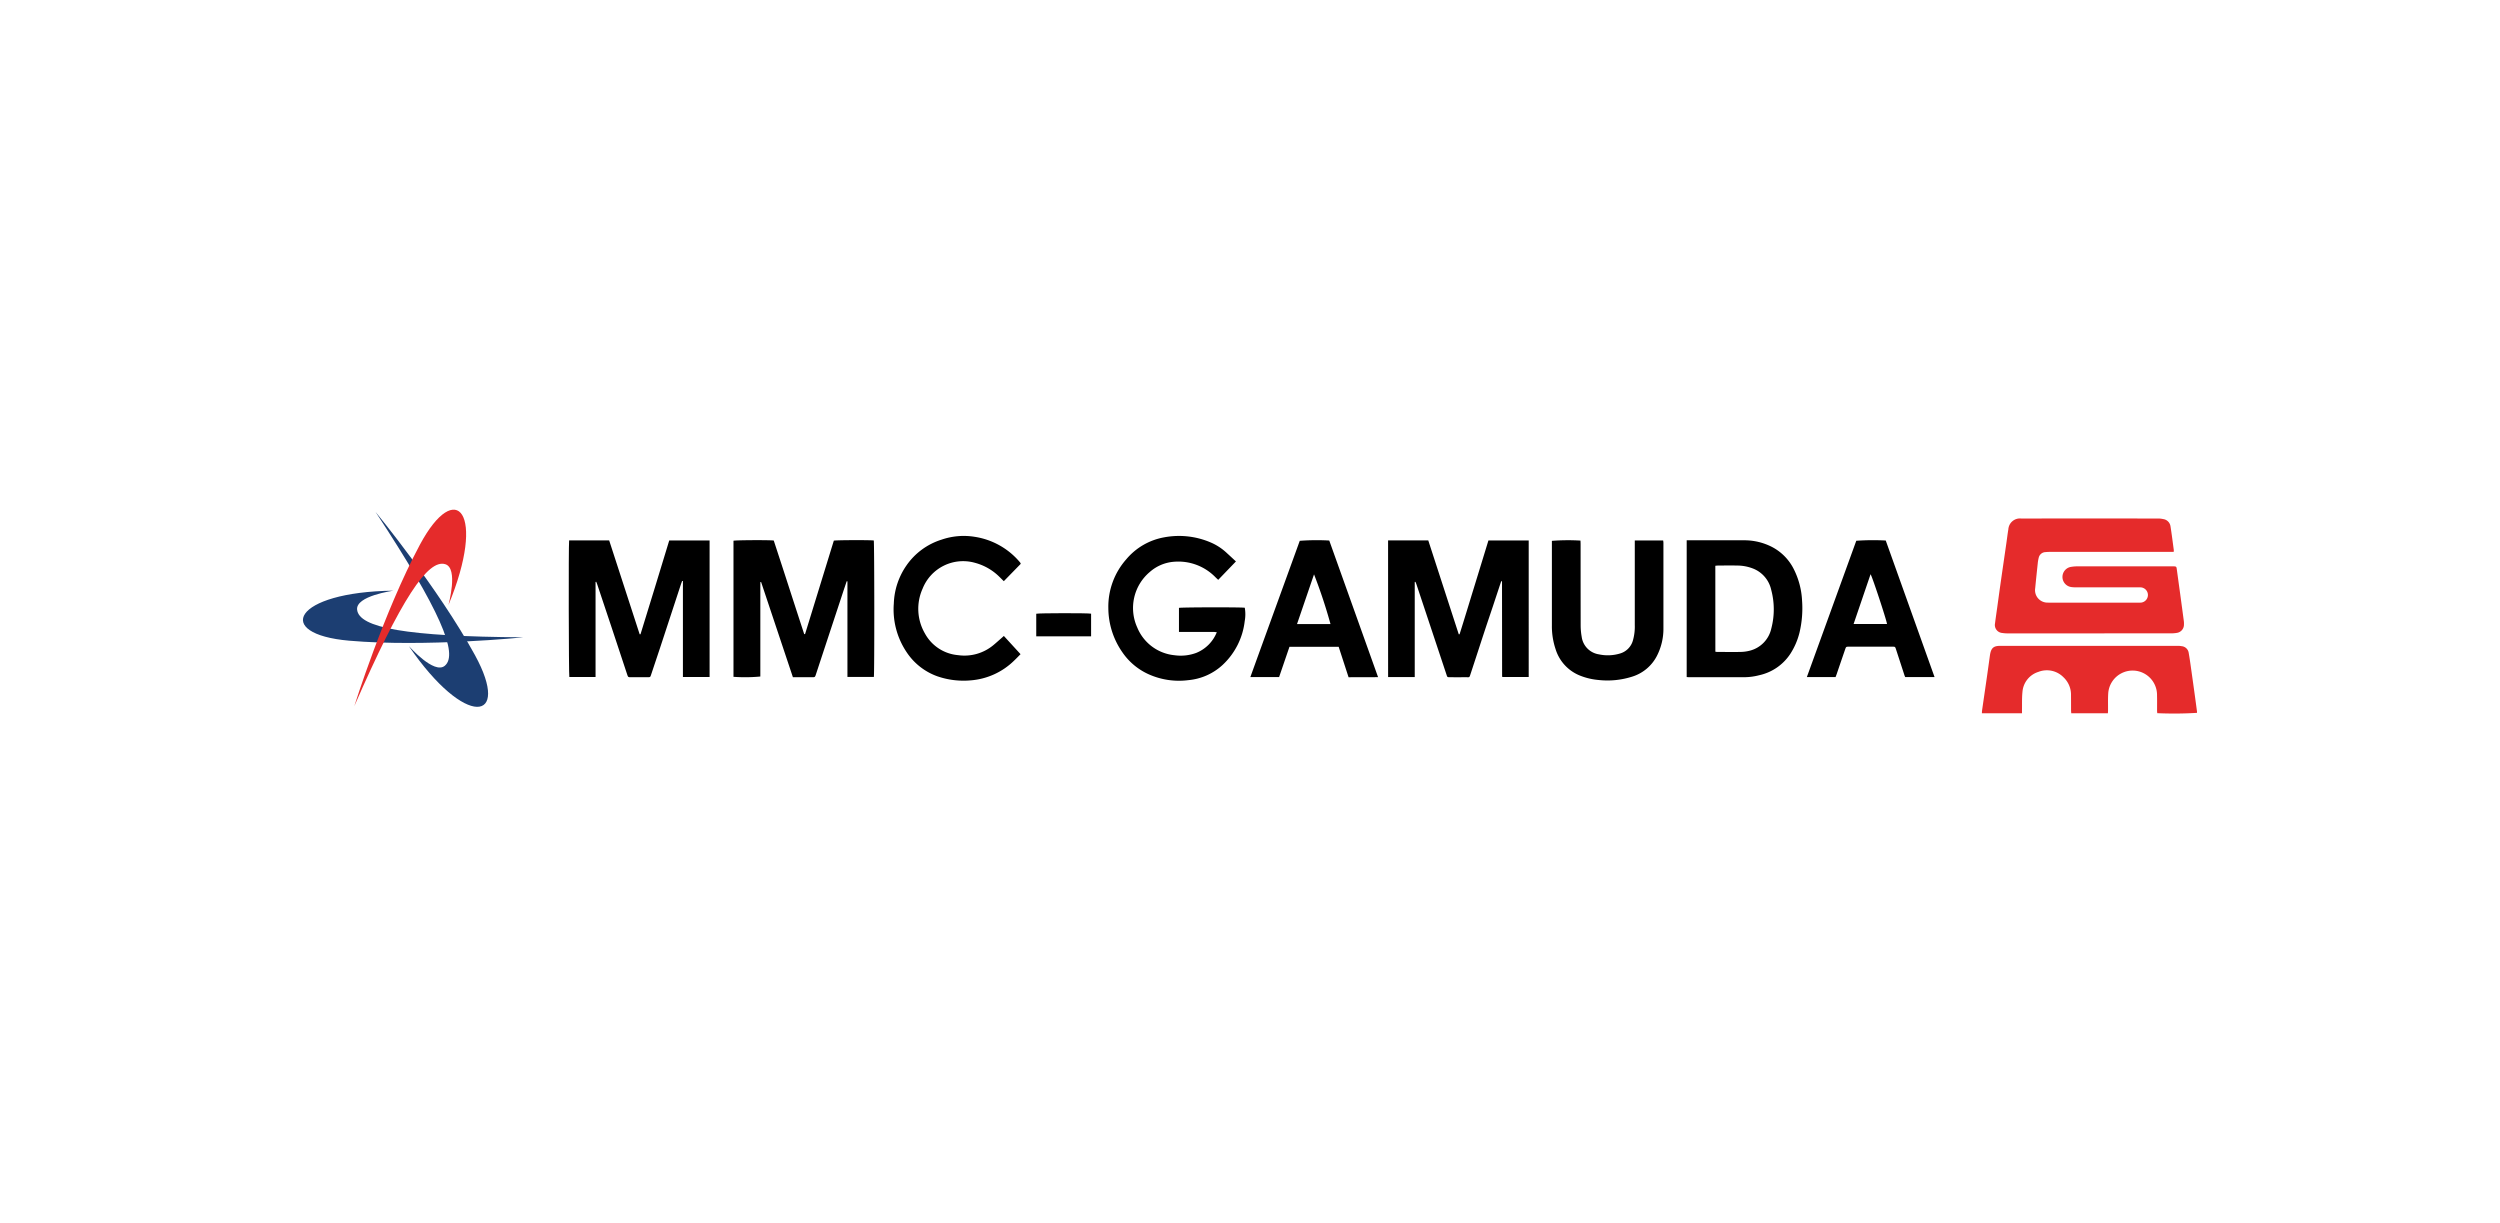<?xml version="1.0" encoding="UTF-8"?> <svg xmlns="http://www.w3.org/2000/svg" xmlns:xlink="http://www.w3.org/1999/xlink" width="327" height="160" viewBox="0 0 327 160"><defs><style> .a661f434-d2b8-4d84-b5f8-f93df27bfdb0 { fill: none; } .ea84db58-6a94-429b-ab3a-a97072c8f0b6 { clip-path: url(#eec9e097-e27c-421b-ad05-11a89954c4a4); } .a7b4b387-af0b-464b-a8f3-73ff7e47b5c7 { clip-path: url(#f07f532f-d435-4b90-9716-3556cbc44365); } .b24436ce-45bc-4bcf-b441-4110c80db35b { fill: #1c3e72; } .f2a9c5db-5acf-4db4-a6d8-594b8b9c4b6a { clip-path: url(#a3736193-e01e-4897-8b7f-39c83cdefd23); } .ad765acb-74f9-4544-ab2b-1b73df645953 { clip-path: url(#b2373242-d7cb-49f6-b88e-7e358b95bd1c); } .b8a92236-758f-4060-9e36-82244d820ae9 { fill: #e52b2b; } .e8f5e4f7-28fd-440c-b33c-1eca14529ed5 { clip-path: url(#eebefcde-e814-45b1-8b21-092a88b4ea2c); } </style><clipPath id="eec9e097-e27c-421b-ad05-11a89954c4a4"><rect class="a661f434-d2b8-4d84-b5f8-f93df27bfdb0" x="39.627" y="66.665" width="247.747" height="26.67"></rect></clipPath><clipPath id="f07f532f-d435-4b90-9716-3556cbc44365"><rect class="a661f434-d2b8-4d84-b5f8-f93df27bfdb0" x="49.12" y="66.959" width="14.724" height="25.494"></rect></clipPath><clipPath id="a3736193-e01e-4897-8b7f-39c83cdefd23"><rect class="a661f434-d2b8-4d84-b5f8-f93df27bfdb0" x="39.627" y="77.26" width="28.855" height="6.839"></rect></clipPath><clipPath id="b2373242-d7cb-49f6-b88e-7e358b95bd1c"><rect class="a661f434-d2b8-4d84-b5f8-f93df27bfdb0" x="260.93" y="67.816" width="24.725" height="15.031"></rect></clipPath><clipPath id="eebefcde-e814-45b1-8b21-092a88b4ea2c"><rect class="a661f434-d2b8-4d84-b5f8-f93df27bfdb0" x="259.235" y="84.477" width="28.139" height="8.858"></rect></clipPath></defs><g id="a49e4908-1942-47e1-a2ec-e7867a9de946" data-name="Layer 2"><g id="b3d6d4ec-20a9-49a9-9425-118b1e992acd" data-name="Layer 1"><g id="b77717bc-2b37-4ba6-82f5-8770c110ebf5" data-name="f3daeb90-38f7-4d90-8a16-910c8b0bf4a2"><g id="a1bd31c5-6e6d-44f6-98c5-d14ae001f3ef" data-name="e5acaf07-ff34-4a31-8220-7c43b97ec70c"><rect class="a661f434-d2b8-4d84-b5f8-f93df27bfdb0" width="327" height="160"></rect></g></g><g class="ea84db58-6a94-429b-ab3a-a97072c8f0b6"><g id="a6ae6055-4dbc-4c1e-90c2-30d3e3ffa01e" data-name="Group 7236"><g id="fcc1839d-b680-4e15-975a-a106623fd0ce" data-name="Group 7226"><g id="b3c8303e-9b7b-4866-848c-a76c92282b39" data-name="Group 7225"><g class="a7b4b387-af0b-464b-a8f3-73ff7e47b5c7"><g id="e5587abb-af48-4faa-a8fc-2a632c8d3ba5" data-name="Group 7224"><path id="a2ab94c5-6f2d-45d4-b971-3610eb8b2601" data-name="Path 1939" class="b24436ce-45bc-4bcf-b441-4110c80db35b" d="M49.12,66.959s8.212,9.969,13.01,18.741-1.25,9.63-8.646-1.18c.054.035,3.294,3.726,4.693,2.565,1.827-1.515-.6-7.255-9.057-20.126"></path></g></g></g></g><g id="a7db094b-4af8-481c-9699-8f92da3c14ce" data-name="Group 7229"><g id="a4c71cfd-2847-4b3e-bc29-e4aae329821e" data-name="Group 7228"><g class="f2a9c5db-5acf-4db4-a6d8-594b8b9c4b6a"><g id="e18c00c9-9c26-411f-a366-01a77473ff2d" data-name="Group 7227"><path id="fac5b523-c867-4ed2-8f60-18fb2caf8fb7" data-name="Path 1940" class="b24436ce-45bc-4bcf-b441-4110c80db35b" d="M68.481,83.361s-12.849,1.309-22.81.441-7.322-6.378,5.774-6.542c-.059.025-4.926.676-4.736,2.484.248,2.36,6.374,3.519,21.772,3.618"></path></g></g></g></g><g id="bc229cbc-86d3-4996-a689-1bcac690bb38" data-name="Group 7232"><g id="bf949e56-e007-4bd7-92d6-092f87e9dab4" data-name="Group 7231"><g class="ad765acb-74f9-4544-ab2b-1b73df645953"><g id="bb505e2e-07e6-4ed7-987c-ad8fc8534670" data-name="Group 7230"><path id="aedfe00e-248a-4880-bcc1-bb2b0c30a6c1" data-name="Path 1941" class="b8a92236-758f-4060-9e36-82244d820ae9" d="M284.307,72.183h-16.025c-.248,0-.5.01-.744.034a.933.933,0,0,0-.871.726,4.76,4.76,0,0,0-.132.767c-.115,1.074-.229,2.149-.331,3.225a1.626,1.626,0,0,0,1.65,1.887c.157.009.314.009.471.009h11.294c.144,0,.288,0,.431-.01a1,1,0,0,0-.015-1.991c-.248-.015-.5-.009-.745-.009h-7.8a3.385,3.385,0,0,1-.585-.038,1.334,1.334,0,0,1,.028-2.642,4.752,4.752,0,0,1,.741-.062h12.671c.3.015.333.046.373.334q.224,1.644.451,3.288.242,1.779.478,3.559a2.518,2.518,0,0,1,.014.429,1.084,1.084,0,0,1-.932,1.092,4.084,4.084,0,0,1-.741.06q-8.922.006-17.844.005h-3.608a3.894,3.894,0,0,1-.624-.051,1.05,1.05,0,0,1-.961-1.272c.086-.7.192-1.393.288-2.089.148-1.07.292-2.141.445-3.21.247-1.726.5-3.452.749-5.178.087-.605.158-1.214.26-1.817a1.52,1.52,0,0,1,1.62-1.413l.054.005q8.942-.006,17.883,0a3.17,3.17,0,0,1,.7.075,1.118,1.118,0,0,1,.948.926c.165,1.041.294,2.087.436,3.132a1.476,1.476,0,0,1-.017.232"></path></g></g></g></g><path id="bff4c71b-09b4-4d3a-9969-41413207a6b8" data-name="Path 1942" d="M110.746,76.031c-.235.7-.473,1.4-.7,2.1q-1.659,5.025-3.314,10.05c-.131.4-.133.4-.539.4h-2.481l-4.157-12.446a.443.443,0,0,0-.08,0,.032.032,0,0,0-.023.022V88.488a21.39,21.39,0,0,1-3.512.04v-17.8c.291-.082,4.7-.107,5.267-.026.665,2.038,1.338,4.088,2,6.141q.987,3.053,1.983,6.1l.114-.007,3.761-12.22c.27-.073,4.717-.092,5.226-.02.08.293.094,17.436.01,17.85h-3.456V76.041l-.1-.01"></path><path id="a81e8729-4e03-455f-ac45-e21569aaf03e" data-name="Path 1943" d="M181.561,70.687h5.257l3.988,12.279h.106c.644-2.039,1.261-4.087,1.891-6.131s1.252-4.08,1.883-6.138h5.269V88.553h-3.428l-.012-.013c-.008-.009-.021-.018-.024-.029a.375.375,0,0,1-.015-.076v-.117q-.006-6.136-.013-12.272c0-.011-.009-.022-.033-.071a.998.998,0,0,0-.118.188c-.346,1.037-.687,2.076-1.032,3.113-.358,1.075-.725,2.146-1.079,3.222-.606,1.843-1.2,3.69-1.811,5.531-.228.683-.107.542-.781.55-.653.008-1.307.006-1.961,0-.339,0-.337-.005-.44-.317q-1.972-5.93-3.946-11.86c-.035-.1-.083-.2-.125-.3l-.089.016V88.56h-3.483Z"></path><path id="a8631356-c32d-4546-8bd3-6138e38a4503" data-name="Path 1944" d="M74.448,70.688h5.232l3.988,12.275h.11c1.251-4.086,2.527-8.165,3.758-12.268h5.279V88.553h-3.489V76.005l-.1-.021c-.047.126-.1.25-.14.378q-1.37,4.175-2.74,8.35c-.391,1.187-.791,2.371-1.188,3.556-.1.309-.1.311-.443.313h-2.2c-.363,0-.362,0-.483-.367q-1.017-3.078-2.036-6.155-.936-2.817-1.88-5.63c-.038-.113-.085-.223-.128-.335l-.089.025v12.43h-3.429c-.079-.238-.114-17.278-.028-17.863"></path><g id="faf60024-ff0d-4b4f-b023-f47fddd4e4a2" data-name="Group 7235"><g id="ee0e7b71-3bad-4a2c-9b89-537a688fc7a2" data-name="Group 7234"><g class="e8f5e4f7-28fd-440c-b33c-1eca14529ed5"><g id="be6bb4d5-8e94-47f6-b152-273a4d673c6f" data-name="Group 7233"><path id="a6338532-aa02-446f-aba9-b549ccca885f" data-name="Path 1945" class="b8a92236-758f-4060-9e36-82244d820ae9" d="M264.482,93.293h-5.248a3.121,3.121,0,0,1,.021-.372c.215-1.494.435-2.987.649-4.482.13-.9.252-1.8.377-2.706.005-.039.011-.077.018-.116.153-.869.464-1.139,1.344-1.14h23.254a2.791,2.791,0,0,1,.467.044,1.026,1.026,0,0,1,.919.883c.115.653.21,1.31.3,1.967q.264,1.855.518,3.711.136.986.265,1.973a1.391,1.391,0,0,1,0,.186,49.052,49.052,0,0,1-5.194.042c-.009-.1-.026-.216-.027-.327,0-.665.011-1.329-.005-1.993a3.196,3.196,0,0,0-6.385-.26c-.045.74-.017,1.485-.024,2.227,0,.113-.011.227-.019.368h-4.792c-.01-.152-.026-.289-.026-.427,0-.638,0-1.277-.006-1.915a3.125,3.125,0,0,0-.969-2.354,3.044,3.044,0,0,0-3.3-.718,2.979,2.979,0,0,0-2.083,2.64c-.08.774-.045,1.561-.06,2.341v.431"></path></g></g></g></g><path id="faa03286-f029-44d8-9f56-f2343c06b9e5" data-name="Path 1946" d="M220.619,70.671h.4c2.34,0,4.68-.007,7.021,0a7.884,7.884,0,0,1,3.81.909,6.6,6.6,0,0,1,2.733,2.778,10.2,10.2,0,0,1,1.127,4.193,13.81,13.81,0,0,1-.325,4.151,9.169,9.169,0,0,1-1.191,2.791,6.529,6.529,0,0,1-4.083,2.824,7.854,7.854,0,0,1-1.937.261h-7.256c-.089,0-.179-.012-.3-.02Zm3.75,14.574c.11.013.174.028.237.028,1.019,0,2.037.021,3.056,0a5.164,5.164,0,0,0,1.236-.17,3.85,3.85,0,0,0,2.79-2.9,9.853,9.853,0,0,0-.016-5.059,3.885,3.885,0,0,0-2.3-2.748,5.716,5.716,0,0,0-2.177-.422c-.822-.019-1.645-.005-2.468,0-.113,0-.225.017-.363.028Z"></path><path id="b939f6ff-e2c0-45e2-b9a9-5ea2bf37bc81" data-name="Path 1947" d="M154.208,82.657V79.511c.282-.086,8.2-.1,8.609-.017a4.958,4.958,0,0,1-.008,1.745,9.271,9.271,0,0,1-2.9,5.742,7.618,7.618,0,0,1-4.469,1.983,9.681,9.681,0,0,1-5.061-.711,8.265,8.265,0,0,1-3.579-2.945,10.163,10.163,0,0,1-1.829-5.761,9.366,9.366,0,0,1,2.339-6.384,8.4,8.4,0,0,1,4.978-2.883,10.5,10.5,0,0,1,6.278.765,7.239,7.239,0,0,1,1.933,1.319c.376.342.747.689,1.161,1.072l-2.318,2.408c-.133-.125-.245-.229-.355-.335a6.78,6.78,0,0,0-5.435-2.031,5.386,5.386,0,0,0-3.155,1.334,6.16,6.16,0,0,0-1.648,7.257,5.886,5.886,0,0,0,4.884,3.636,5.816,5.816,0,0,0,2.852-.313,4.841,4.841,0,0,0,2.672-2.7c-.195-.016-.341-.039-.488-.039h-4.462"></path><path id="f4cb6c14-b457-4e40-9153-bf6ec5a9bd4f" data-name="Path 1948" d="M213.824,70.692h3.717a2.478,2.478,0,0,1,.035.3V82.169a7.74,7.74,0,0,1-.868,3.651,5.444,5.444,0,0,1-3.112,2.65,10.655,10.655,0,0,1-4.565.467,8.391,8.391,0,0,1-2.241-.521,5.454,5.454,0,0,1-3.322-3.514,9.428,9.428,0,0,1-.481-3.113V70.743a27.162,27.162,0,0,1,3.743-.033c0,.155.013.319.013.483q0,5.314.008,10.629a8.48,8.48,0,0,0,.135,1.474,2.673,2.673,0,0,0,2.258,2.294,5.5,5.5,0,0,0,2.714-.1,2.457,2.457,0,0,0,1.726-1.716,6.553,6.553,0,0,0,.246-2.008V70.692"></path><path id="fbe1b466-1c81-476f-a797-bb6fa2501f42" data-name="Path 1949" d="M253.042,88.564h-3.84c-.032-.079-.072-.159-.1-.242q-.55-1.689-1.1-3.38c-.116-.357-.12-.355-.489-.355h-5.646c-.4,0-.4,0-.526.364q-.553,1.606-1.1,3.214c-.046.133-.1.264-.151.4h-3.755l6.467-17.833a31.274,31.274,0,0,1,3.854-.032l6.385,17.865m-10.591-6.944h4.373c-.068-.538-1.944-6.236-2.153-6.511l-2.22,6.511"></path><path id="e10c2be0-0325-4065-84d8-16eda020f488" data-name="Path 1950" d="M167.306,88.562h-3.76c2.156-5.966,4.317-11.892,6.463-17.824a29.547,29.547,0,0,1,3.858-.037l6.384,17.868c-1.306.021-2.565.005-3.858.015l-1.294-3.978h-6.439l-1.353,3.955m2.345-6.936h4.377a67.154,67.154,0,0,0-2.154-6.5l-2.224,6.5"></path><path id="a22df0b8-1b4d-4f34-a141-2e8e46f0ffdd" data-name="Path 1951" d="M131.301,83.179l2.187,2.388c-.3.3-.565.581-.848.848a9.109,9.109,0,0,1-5.7,2.579,10.475,10.475,0,0,1-4.359-.543,8.086,8.086,0,0,1-3.994-3.145,10.016,10.016,0,0,1-1.675-6.382,9.252,9.252,0,0,1,1.661-4.974,8.767,8.767,0,0,1,4.588-3.366,8.91,8.91,0,0,1,4.332-.368,9.626,9.626,0,0,1,5.863,3.267,1.81,1.81,0,0,1,.12.154.527.527,0,0,1,.033.117l-2.21,2.265c-.2-.194-.359-.358-.526-.519a7.155,7.155,0,0,0-3.247-1.884,5.7,5.7,0,0,0-6.847,3.375,6.427,6.427,0,0,0,.306,5.877,5.465,5.465,0,0,0,4.32,2.824,5.913,5.913,0,0,0,4.618-1.3c.365-.3.71-.615,1.063-.924.1-.084.19-.17.313-.28"></path><path id="e15f1ee0-31a0-4e46-92b9-fc6c0073fe9d" data-name="Path 1952" d="M135.541,83.234V80.278c.317-.09,6.766-.1,7.174-.009v2.966Z"></path><path id="ab757f16-ff12-418a-887e-3db3a21ea2c6" data-name="Path 1953" class="b8a92236-758f-4060-9e36-82244d820ae9" d="M46.337,92.38s3.863-12.324,8.588-21.136,8.749-4.215,3.736,7.886c0-.064,1.321-4.794-.415-5.332-2.267-.7-5.747,4.47-11.909,18.582"></path></g></g></g></g></svg> 